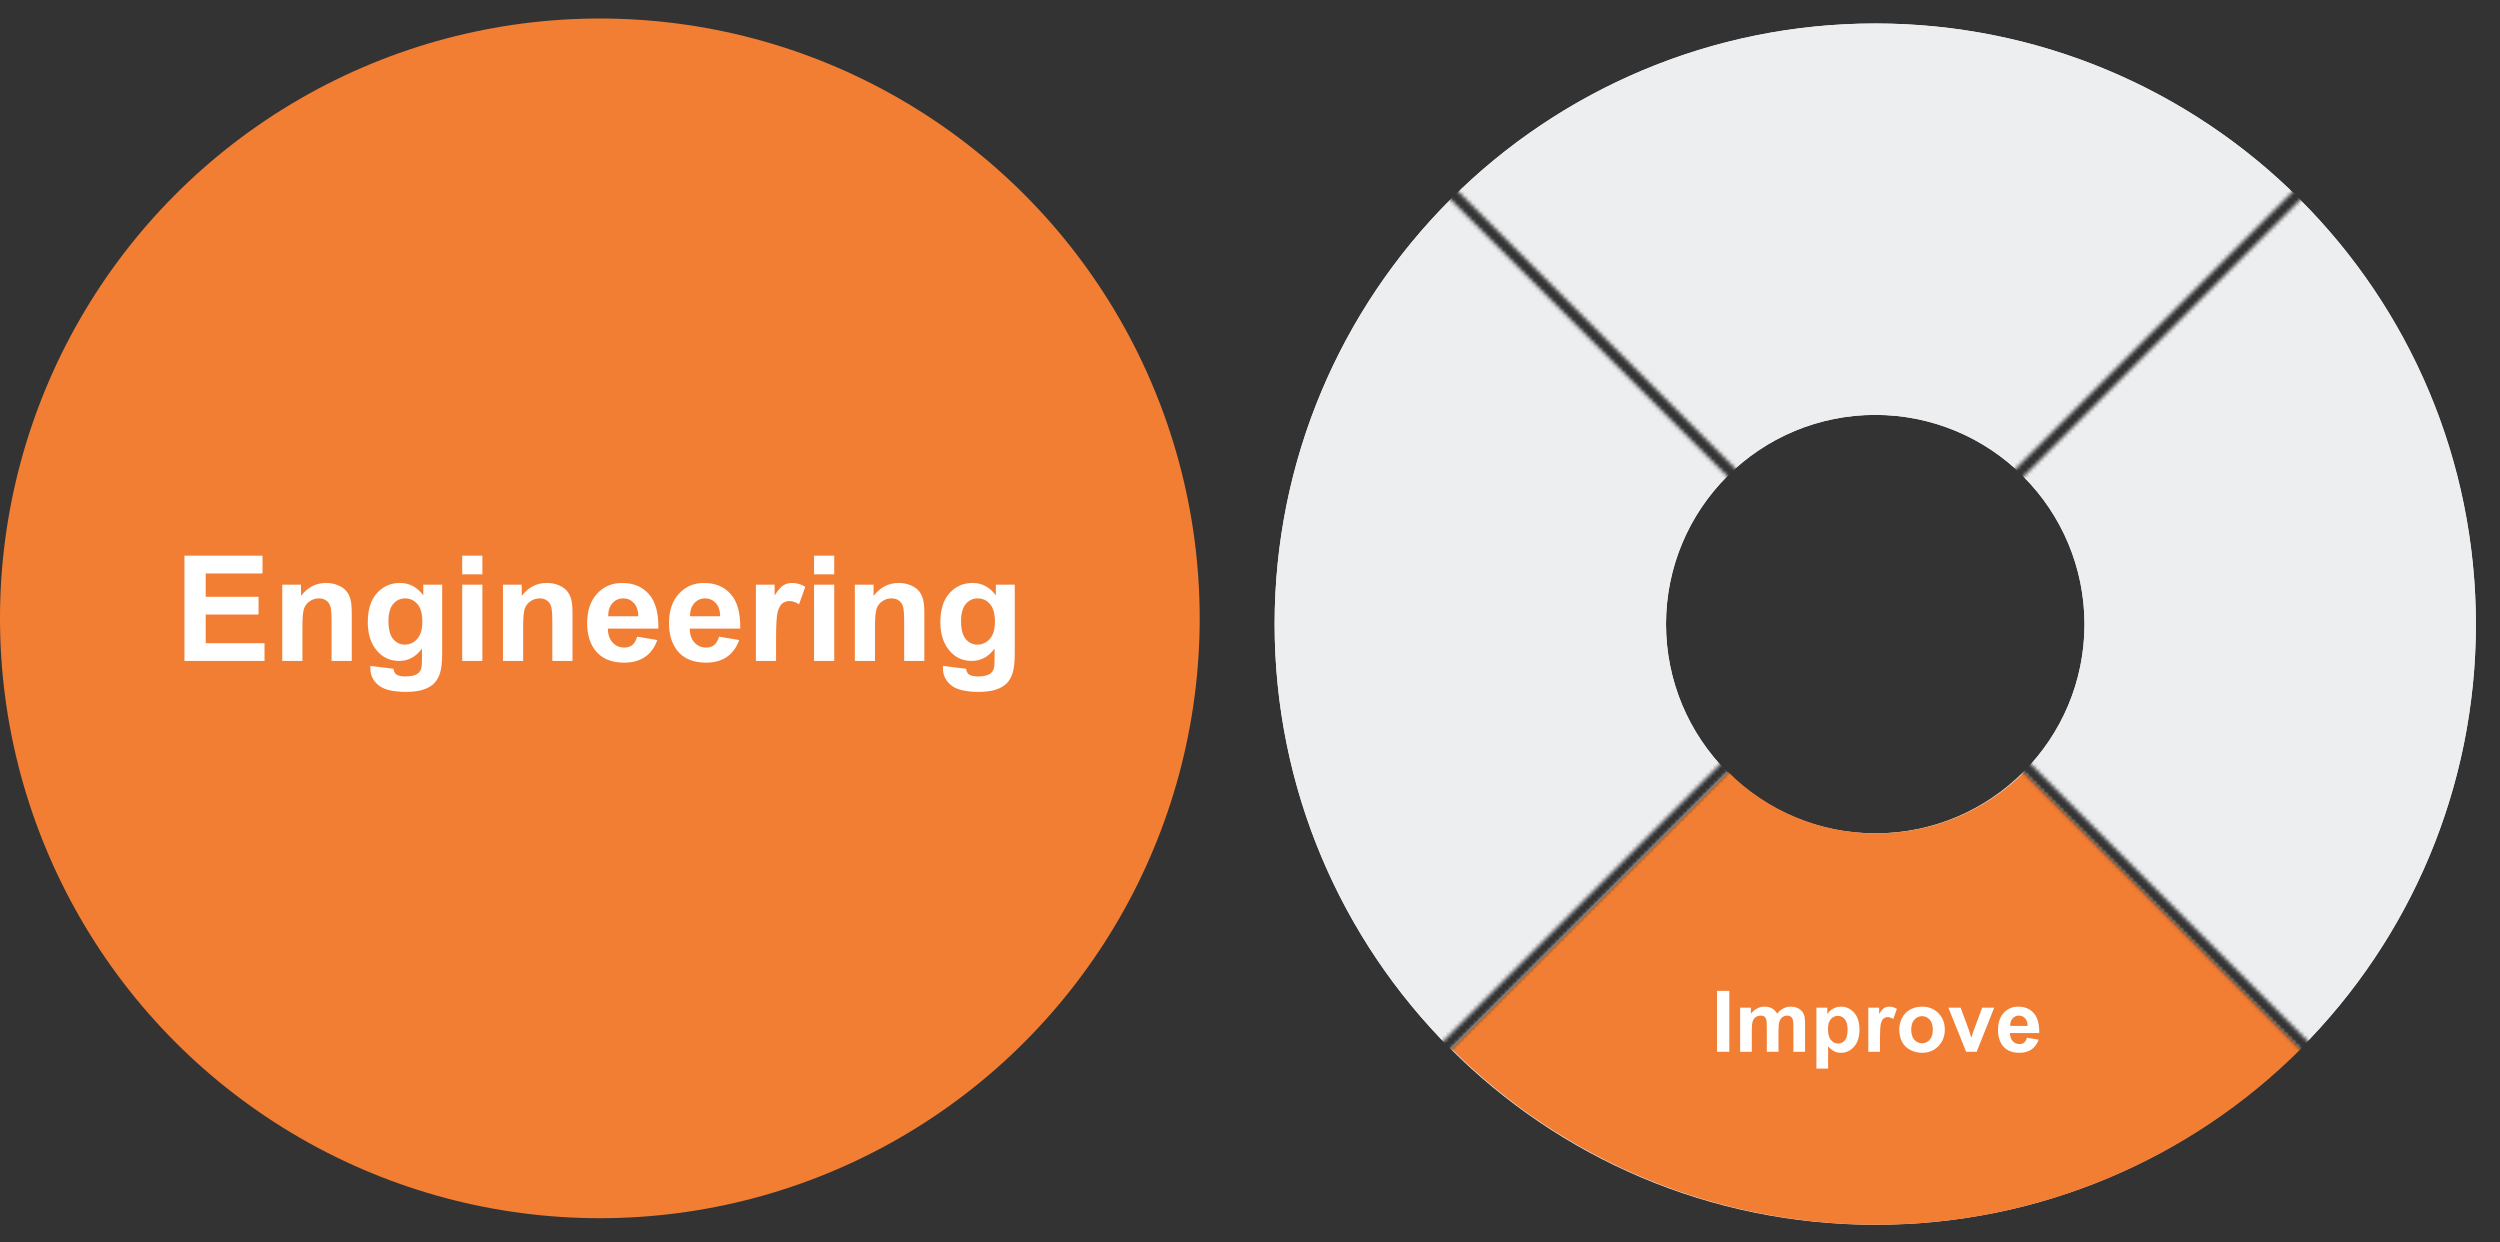 <svg width="646" height="321" viewBox="0 0 646 321" fill="none" xmlns="http://www.w3.org/2000/svg">
<rect x="0" y="0" width="646" height="321" fill="#333333" stroke="none"/>
<circle cx="155" cy="159.784" r="155" fill="#F27E34"/>
<path d="M47.664 170.784V143.583H67.833V148.185H53.156V154.215H66.812V158.798H53.156V166.201H68.352V170.784H47.664ZM90.896 170.784H85.682V160.728C85.682 158.6 85.571 157.227 85.348 156.608C85.126 155.978 84.761 155.489 84.254 155.143C83.759 154.796 83.159 154.623 82.454 154.623C81.551 154.623 80.741 154.87 80.023 155.365C79.306 155.86 78.811 156.516 78.539 157.332C78.279 158.148 78.149 159.658 78.149 161.859V170.784H72.935V151.079H77.778V153.974C79.498 151.747 81.662 150.634 84.272 150.634C85.423 150.634 86.474 150.844 87.427 151.265C88.379 151.673 89.096 152.199 89.579 152.842C90.074 153.485 90.414 154.215 90.599 155.031C90.797 155.848 90.896 157.017 90.896 158.538V170.784ZM95.72 172.083L101.676 172.807C101.775 173.499 102.004 173.976 102.363 174.235C102.858 174.606 103.637 174.792 104.701 174.792C106.062 174.792 107.082 174.588 107.762 174.18C108.22 173.908 108.566 173.468 108.801 172.862C108.962 172.429 109.043 171.632 109.043 170.469V167.593C107.484 169.72 105.517 170.784 103.142 170.784C100.495 170.784 98.398 169.665 96.852 167.426C95.64 165.657 95.034 163.455 95.034 160.82C95.034 157.518 95.826 154.994 97.409 153.25C99.005 151.506 100.984 150.634 103.346 150.634C105.783 150.634 107.793 151.704 109.377 153.844V151.079H114.257V168.762C114.257 171.087 114.065 172.825 113.681 173.976C113.298 175.126 112.76 176.029 112.067 176.685C111.374 177.34 110.447 177.854 109.284 178.225C108.134 178.596 106.674 178.781 104.905 178.781C101.565 178.781 99.196 178.206 97.799 177.056C96.401 175.918 95.702 174.47 95.702 172.714C95.702 172.541 95.708 172.33 95.72 172.083ZM100.378 160.523C100.378 162.614 100.78 164.148 101.584 165.125C102.4 166.09 103.402 166.572 104.59 166.572C105.864 166.572 106.94 166.077 107.818 165.088C108.696 164.086 109.135 162.608 109.135 160.653C109.135 158.612 108.715 157.097 107.874 156.107C107.033 155.118 105.969 154.623 104.682 154.623C103.433 154.623 102.4 155.112 101.584 156.089C100.78 157.054 100.378 158.532 100.378 160.523ZM119.433 148.407V143.583H124.647V148.407H119.433ZM119.433 170.784V151.079H124.647V170.784H119.433ZM147.933 170.784H142.719V160.728C142.719 158.6 142.608 157.227 142.385 156.608C142.163 155.978 141.798 155.489 141.291 155.143C140.796 154.796 140.196 154.623 139.491 154.623C138.588 154.623 137.778 154.87 137.06 155.365C136.343 155.86 135.848 156.516 135.576 157.332C135.316 158.148 135.186 159.658 135.186 161.859V170.784H129.972V151.079H134.815V153.974C136.535 151.747 138.699 150.634 141.309 150.634C142.46 150.634 143.511 150.844 144.464 151.265C145.416 151.673 146.134 152.199 146.616 152.842C147.111 153.485 147.451 154.215 147.636 155.031C147.834 155.848 147.933 157.017 147.933 158.538V170.784ZM164.651 164.513L169.846 165.385C169.178 167.29 168.121 168.743 166.674 169.745C165.239 170.735 163.439 171.229 161.274 171.229C157.848 171.229 155.312 170.11 153.667 167.871C152.368 166.077 151.718 163.814 151.718 161.08C151.718 157.814 152.572 155.26 154.279 153.417C155.986 151.562 158.145 150.634 160.755 150.634C163.686 150.634 165.999 151.605 167.694 153.547C169.389 155.477 170.199 158.439 170.125 162.435H157.062C157.099 163.981 157.52 165.187 158.324 166.053C159.128 166.906 160.13 167.333 161.33 167.333C162.146 167.333 162.833 167.11 163.389 166.665C163.946 166.22 164.367 165.502 164.651 164.513ZM164.948 159.243C164.911 157.734 164.521 156.59 163.779 155.811C163.037 155.019 162.134 154.623 161.07 154.623C159.932 154.623 158.992 155.037 158.25 155.866C157.508 156.695 157.143 157.821 157.155 159.243H164.948ZM185.803 164.513L190.999 165.385C190.331 167.29 189.273 168.743 187.826 169.745C186.391 170.735 184.591 171.229 182.426 171.229C179 171.229 176.464 170.11 174.819 167.871C173.52 166.077 172.871 163.814 172.871 161.08C172.871 157.814 173.724 155.26 175.431 153.417C177.138 151.562 179.297 150.634 181.907 150.634C184.839 150.634 187.152 151.605 188.846 153.547C190.541 155.477 191.351 158.439 191.277 162.435H178.215C178.252 163.981 178.672 165.187 179.476 166.053C180.28 166.906 181.282 167.333 182.482 167.333C183.299 167.333 183.985 167.11 184.542 166.665C185.098 166.22 185.519 165.502 185.803 164.513ZM186.1 159.243C186.063 157.734 185.674 156.59 184.931 155.811C184.189 155.019 183.286 154.623 182.222 154.623C181.084 154.623 180.144 155.037 179.402 155.866C178.66 156.695 178.295 157.821 178.307 159.243H186.1ZM200.536 170.784H195.322V151.079H200.165V153.881C200.994 152.557 201.736 151.685 202.391 151.265C203.059 150.844 203.814 150.634 204.655 150.634C205.843 150.634 206.987 150.962 208.088 151.617L206.473 156.163C205.595 155.594 204.779 155.31 204.024 155.31C203.294 155.31 202.676 155.514 202.169 155.922C201.662 156.318 201.26 157.041 200.963 158.093C200.678 159.144 200.536 161.346 200.536 164.698V170.784ZM210.351 148.407V143.583H215.565V148.407H210.351ZM210.351 170.784V151.079H215.565V170.784H210.351ZM238.851 170.784H233.637V160.728C233.637 158.6 233.526 157.227 233.303 156.608C233.081 155.978 232.716 155.489 232.209 155.143C231.714 154.796 231.114 154.623 230.409 154.623C229.506 154.623 228.696 154.87 227.978 155.365C227.261 155.86 226.766 156.516 226.494 157.332C226.234 158.148 226.104 159.658 226.104 161.859V170.784H220.89V151.079H225.733V153.974C227.453 151.747 229.617 150.634 232.227 150.634C233.378 150.634 234.429 150.844 235.382 151.265C236.334 151.673 237.051 152.199 237.534 152.842C238.029 153.485 238.369 154.215 238.554 155.031C238.752 155.848 238.851 157.017 238.851 158.538V170.784ZM243.676 172.083L249.632 172.807C249.731 173.499 249.959 173.976 250.318 174.235C250.813 174.606 251.592 174.792 252.656 174.792C254.017 174.792 255.037 174.588 255.718 174.18C256.175 173.908 256.522 173.468 256.757 172.862C256.917 172.429 256.998 171.632 256.998 170.469V167.593C255.439 169.72 253.472 170.784 251.097 170.784C248.45 170.784 246.354 169.665 244.807 167.426C243.595 165.657 242.989 163.455 242.989 160.82C242.989 157.518 243.781 154.994 245.364 153.25C246.96 151.506 248.939 150.634 251.301 150.634C253.738 150.634 255.748 151.704 257.332 153.844V151.079H262.212V168.762C262.212 171.087 262.02 172.825 261.636 173.976C261.253 175.126 260.715 176.029 260.022 176.685C259.329 177.34 258.402 177.854 257.239 178.225C256.089 178.596 254.629 178.781 252.86 178.781C249.52 178.781 247.151 178.206 245.754 177.056C244.356 175.918 243.657 174.47 243.657 172.714C243.657 172.541 243.663 172.33 243.676 172.083ZM248.333 160.523C248.333 162.614 248.735 164.148 249.539 165.125C250.355 166.09 251.357 166.572 252.545 166.572C253.819 166.572 254.895 166.077 255.773 165.088C256.651 164.086 257.091 162.608 257.091 160.653C257.091 158.612 256.67 157.097 255.829 156.107C254.988 155.118 253.924 154.623 252.637 154.623C251.388 154.623 250.355 155.112 249.539 156.089C248.735 157.054 248.333 158.532 248.333 160.523Z" fill="white"/>
<mask id="mask0_3746_18147" style="mask-type:alpha" maskUnits="userSpaceOnUse" x="323" y="0" width="323" height="321">
<path fill-rule="evenodd" clip-rule="evenodd" d="M643.907 2.093L486.657 159.343L643.907 316.594V320.617H643.904L484.643 161.357L325.383 320.617H325.221V316.752L482.63 159.343L325.3 2.013L325.383 1.931H329.244L484.643 157.33L640.043 1.931H643.904L643.907 1.934V2.093ZM643.907 2.093V316.594L646 318.686L643.987 320.7L643.904 320.617H325.383L325.3 320.7L323.287 318.686L325.221 316.752V1.931H325.383L327.314 0L329.244 1.931H640.043L641.973 0L643.904 1.931H643.907V1.934L643.987 2.013L643.907 2.093Z" fill="#C4C4C4"/>
</mask>
<g mask="url(#mask0_3746_18147)">
<path d="M639.77 161.273C639.77 246.99 570.283 316.477 484.566 316.477C398.849 316.477 329.361 246.99 329.361 161.273C329.361 75.556 398.849 6.068 484.566 6.068C570.283 6.068 639.77 75.556 639.77 161.273ZM430.499 161.273C430.499 191.133 454.705 215.34 484.566 215.34C514.426 215.34 538.633 191.133 538.633 161.273C538.633 131.412 514.426 107.206 484.566 107.206C454.705 107.206 430.499 131.412 430.499 161.273Z" fill="#EDEEEF"/>
<path d="M374.82 51.527C345.713 80.633 329.361 120.11 329.361 161.273C329.361 202.435 345.713 241.912 374.82 271.019L446.335 199.504C436.195 189.364 430.499 175.612 430.499 161.273C430.499 146.933 436.195 133.181 446.335 123.042L374.82 51.527Z" fill="#EDEEEF"/>
<path d="M594.311 51.527C565.205 22.42 525.728 6.068 484.565 6.068C443.402 6.068 403.926 22.42 374.819 51.527L446.334 123.042C456.474 112.902 470.226 107.206 484.565 107.206C498.905 107.206 512.657 112.902 522.796 123.042L594.311 51.527Z" fill="#EDEEEF"/>
<path d="M594.311 271.116C623.418 242.009 639.77 202.533 639.77 161.37C639.77 120.207 623.418 80.73 594.311 51.624L522.796 123.139C532.936 133.278 538.632 147.03 538.632 161.37C538.632 175.709 532.936 189.461 522.796 199.601L594.311 271.116Z" fill="#EDEEEF"/>
<path d="M375.066 271.02C404.172 300.127 443.649 316.479 484.812 316.479C525.975 316.479 565.451 300.127 594.558 271.02L523.043 199.505C512.903 209.645 499.151 215.341 484.812 215.341C470.472 215.341 456.72 209.645 446.581 199.505L375.066 271.02Z" fill="#F27E34"/>
<path d="M443.675 271.784V256.036H446.854V271.784H443.675ZM449.647 260.376H452.43V261.934C453.425 260.723 454.61 260.118 455.985 260.118C456.716 260.118 457.35 260.269 457.887 260.569C458.424 260.87 458.864 261.325 459.208 261.934C459.709 261.325 460.25 260.87 460.83 260.569C461.41 260.269 462.03 260.118 462.688 260.118C463.526 260.118 464.235 260.29 464.815 260.634C465.396 260.97 465.829 261.468 466.115 262.127C466.323 262.614 466.427 263.402 466.427 264.49V271.784H463.408V265.264C463.408 264.132 463.304 263.402 463.097 263.072C462.817 262.643 462.388 262.428 461.808 262.428C461.385 262.428 460.988 262.557 460.615 262.814C460.243 263.072 459.974 263.452 459.81 263.953C459.645 264.447 459.562 265.231 459.562 266.306V271.784H456.544V265.532C456.544 264.422 456.49 263.706 456.383 263.384C456.275 263.062 456.107 262.822 455.878 262.664C455.656 262.507 455.352 262.428 454.965 262.428C454.499 262.428 454.08 262.553 453.708 262.804C453.336 263.054 453.067 263.416 452.902 263.889C452.745 264.361 452.666 265.146 452.666 266.241V271.784H449.647V260.376ZM469.359 260.376H472.174V262.052C472.539 261.479 473.033 261.013 473.656 260.655C474.279 260.297 474.97 260.118 475.729 260.118C477.054 260.118 478.179 260.637 479.103 261.676C480.026 262.714 480.488 264.161 480.488 266.016C480.488 267.921 480.023 269.403 479.092 270.463C478.161 271.516 477.033 272.042 475.708 272.042C475.078 272.042 474.505 271.917 473.989 271.666C473.481 271.415 472.944 270.986 472.378 270.377V276.124H469.359V260.376ZM472.346 265.887C472.346 267.169 472.6 268.118 473.108 268.733C473.617 269.342 474.236 269.646 474.967 269.646C475.669 269.646 476.252 269.367 476.718 268.809C477.183 268.243 477.416 267.319 477.416 266.037C477.416 264.841 477.176 263.953 476.696 263.373C476.216 262.793 475.622 262.503 474.913 262.503C474.175 262.503 473.563 262.789 473.076 263.362C472.589 263.928 472.346 264.77 472.346 265.887ZM485.784 271.784H482.766V260.376H485.569V261.998C486.049 261.232 486.479 260.727 486.858 260.483C487.245 260.24 487.682 260.118 488.169 260.118C488.856 260.118 489.519 260.308 490.156 260.688L489.222 263.319C488.713 262.99 488.241 262.825 487.804 262.825C487.381 262.825 487.023 262.943 486.729 263.18C486.436 263.409 486.203 263.828 486.031 264.437C485.867 265.045 485.784 266.32 485.784 268.261V271.784ZM490.769 265.919C490.769 264.916 491.016 263.946 491.51 263.008C492.004 262.07 492.702 261.354 493.604 260.859C494.514 260.365 495.527 260.118 496.645 260.118C498.37 260.118 499.785 260.68 500.888 261.805C501.991 262.922 502.542 264.336 502.542 266.048C502.542 267.774 501.983 269.206 500.866 270.345C499.756 271.476 498.356 272.042 496.666 272.042C495.62 272.042 494.621 271.806 493.669 271.333C492.724 270.86 492.004 270.169 491.51 269.26C491.016 268.343 490.769 267.229 490.769 265.919ZM493.862 266.08C493.862 267.212 494.131 268.078 494.668 268.68C495.205 269.281 495.868 269.582 496.655 269.582C497.443 269.582 498.102 269.281 498.632 268.68C499.169 268.078 499.438 267.204 499.438 266.059C499.438 264.941 499.169 264.082 498.632 263.48C498.102 262.879 497.443 262.578 496.655 262.578C495.868 262.578 495.205 262.879 494.668 263.48C494.131 264.082 493.862 264.949 493.862 266.08ZM508.053 271.784L503.455 260.376H506.624L508.772 266.198L509.396 268.143C509.56 267.648 509.664 267.323 509.707 267.165C509.807 266.843 509.915 266.521 510.029 266.198L512.199 260.376H515.304L510.771 271.784H508.053ZM523.769 268.153L526.776 268.658C526.39 269.761 525.777 270.603 524.939 271.183C524.109 271.756 523.067 272.042 521.813 272.042C519.83 272.042 518.362 271.394 517.409 270.098C516.657 269.059 516.281 267.749 516.281 266.166C516.281 264.275 516.775 262.797 517.764 261.729C518.752 260.655 520.002 260.118 521.513 260.118C523.21 260.118 524.549 260.68 525.53 261.805C526.511 262.922 526.98 264.637 526.938 266.95H519.375C519.396 267.845 519.64 268.544 520.105 269.045C520.571 269.539 521.151 269.786 521.846 269.786C522.318 269.786 522.716 269.657 523.038 269.399C523.36 269.142 523.604 268.726 523.769 268.153ZM523.94 265.103C523.919 264.229 523.693 263.566 523.264 263.115C522.834 262.657 522.311 262.428 521.695 262.428C521.036 262.428 520.492 262.668 520.062 263.147C519.633 263.627 519.422 264.279 519.429 265.103H523.94Z" fill="white"/>
</g>
</svg>
